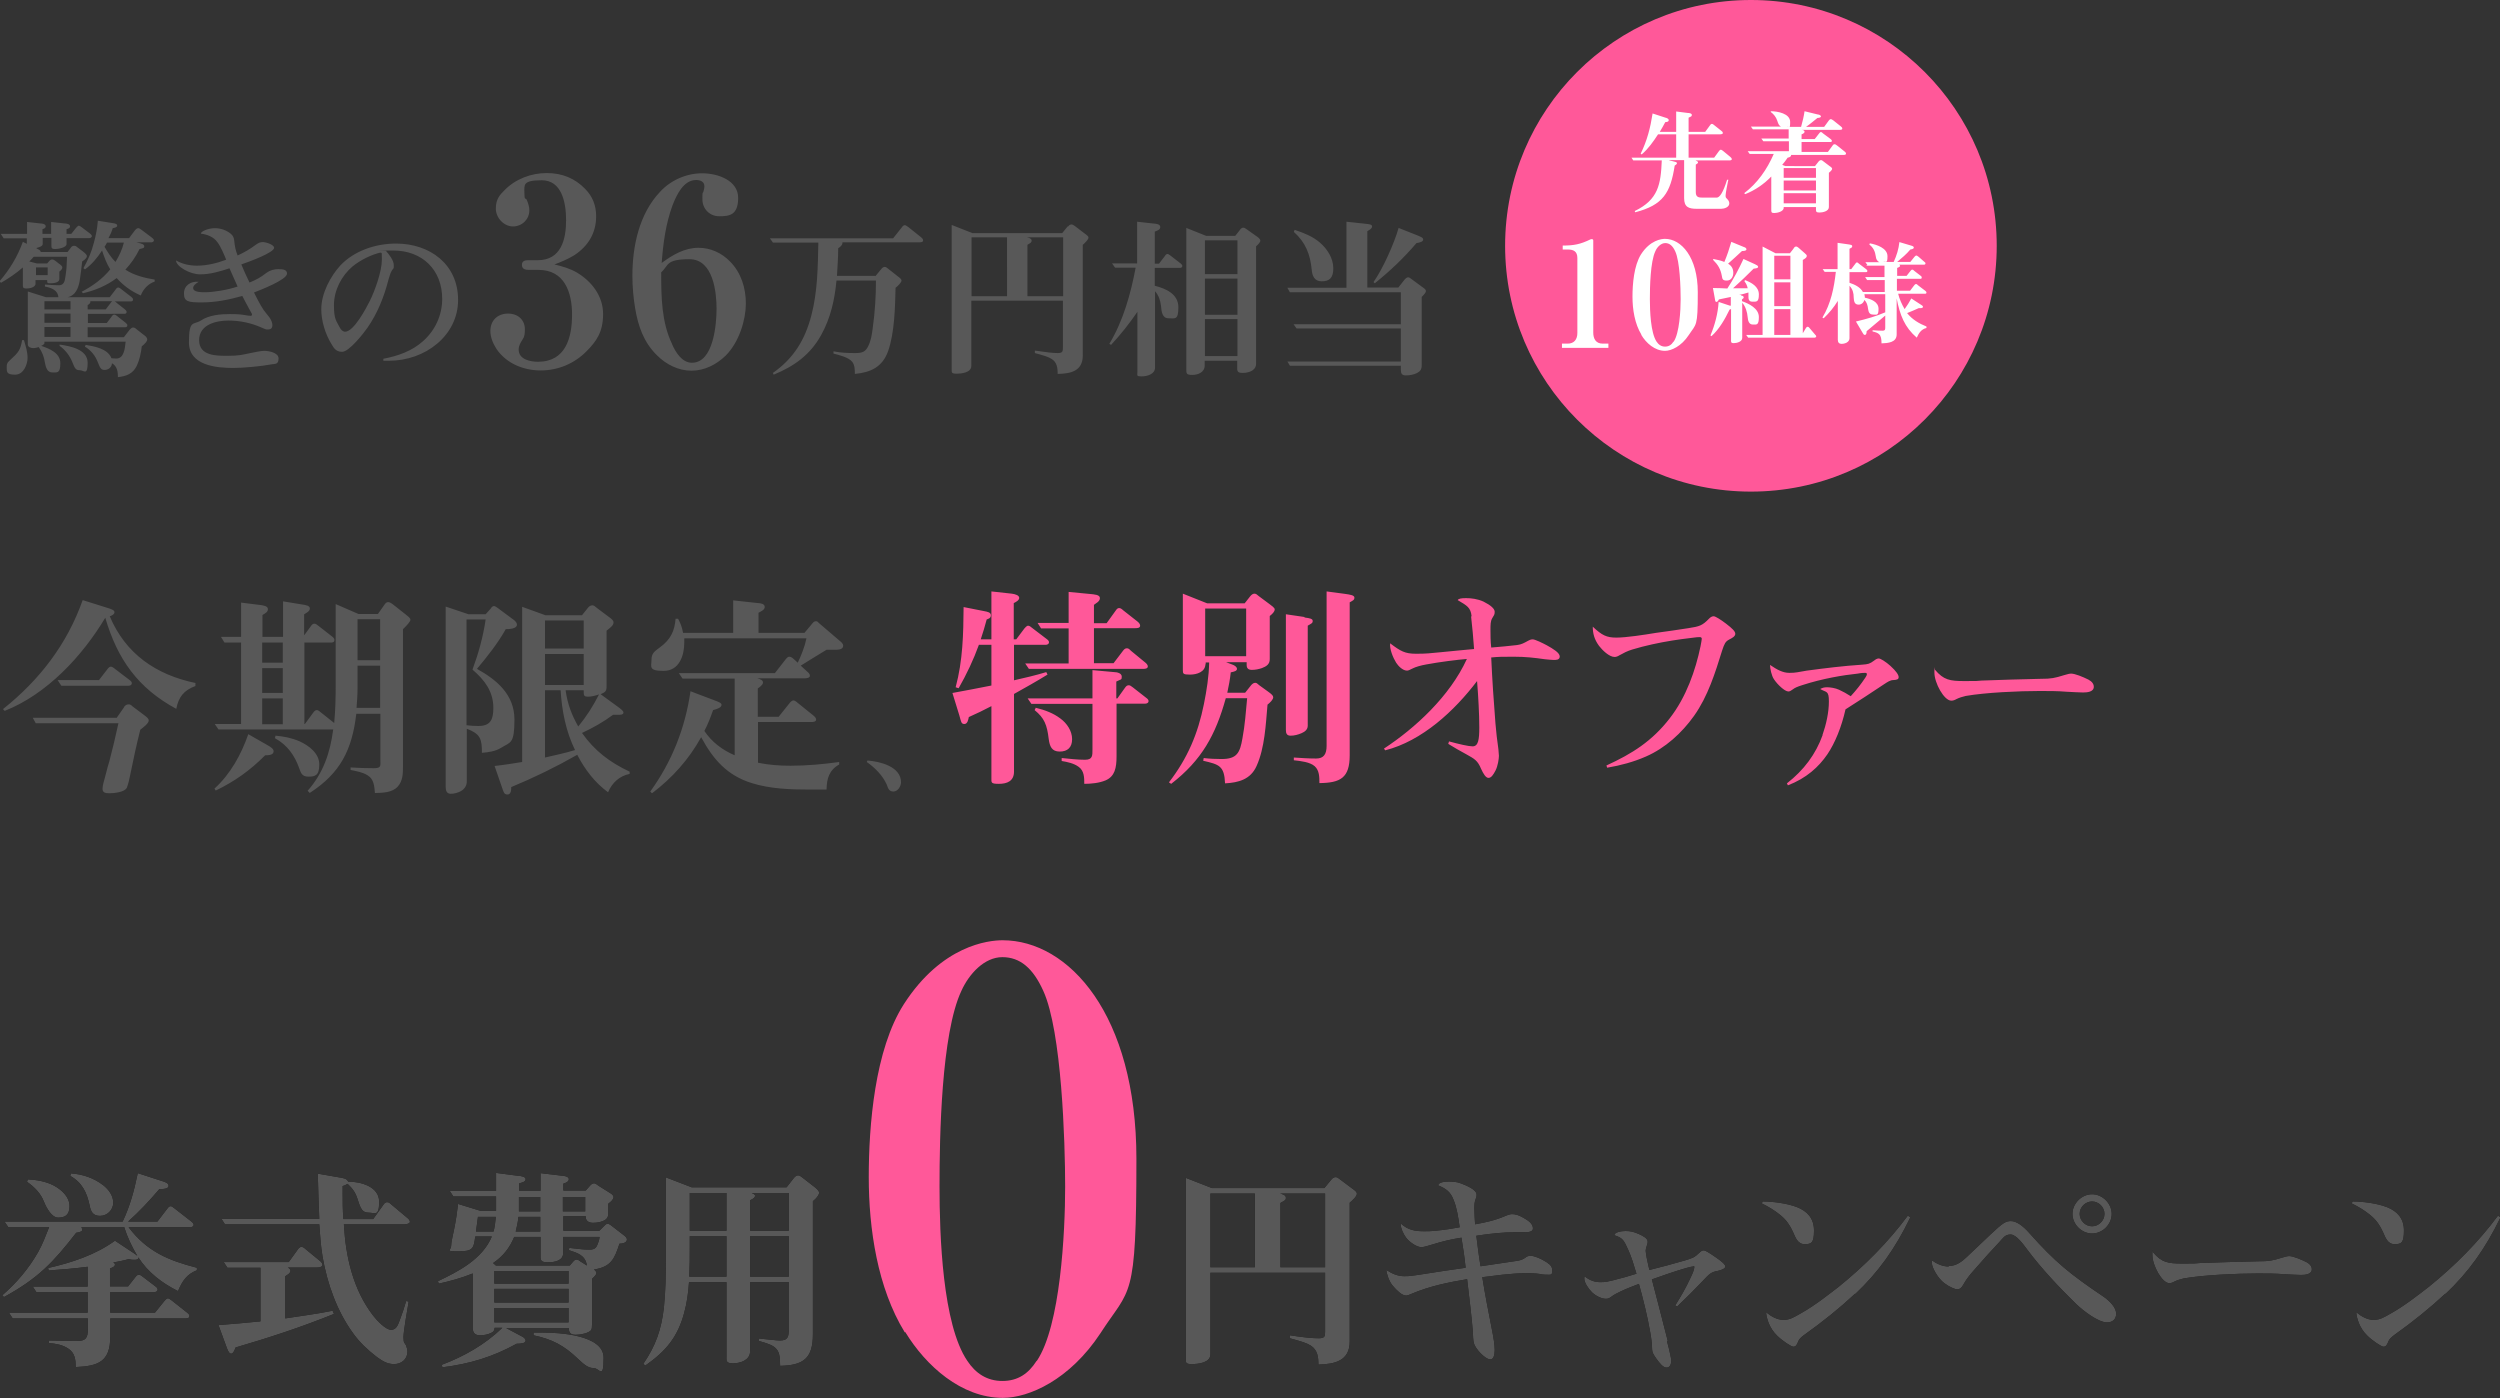 <svg xmlns="http://www.w3.org/2000/svg" width="1006.9" height="563.1"><rect width="100%" height="100%" fill="#333333" stroke="none"/><defs><style>.cls-1{fill:#ff5899}.cls-3{fill:#585858}</style></defs><g id="_レイヤー_1" data-name="レイヤー_1"><path d="M14.7 520.5l-1.5-2.3h22.1v-8c-5.2.7-10.4 1.1-15.7 1.5l-.2-1c9.3-2.1 19.1-5.3 26.9-11l7.1 4.7c.6.4 1.4.9 1.9 1.4-2.2-3.7-4-7.5-5.3-11.6H32.8c.2.4.3.9.3 1.3s-1.2.9-2.4 1c-9.3 12-15.4 18.4-29.1 25.9l-.7-.7c5.8-5 10.7-10.8 14.5-17.5 1.8-3.2 3-6.5 4.4-10H3.3L1.8 492h47.6c3.1-6.6 4.6-12.4 6.1-19.5l9.2 3c2 .6 3.2 1 3.2 2.1s-1.7 1.3-3 1.3h-.7c-3.9 4.6-8.1 9.1-12.6 13.1h11.8l3.9-5.1c.5-.7.9-1.1 1.4-1.1s.8.3 1.6.9l6.8 5.3c.3.3.9.7.9 1.3s-.7 1-1.4 1H51.8c7.4 9.7 15.8 13.3 27.5 16.3v1c-4.2 1.7-5.9 4.4-7.6 8.4-6.4-3.2-12.1-7.5-16-13.6.2.9-.8 1-1.5 1s-1.4 0-2.3-.3c-2.1.6-4.2 1-6.4 1.4.3 0 .8.3.8.8 0 .7-.5 1-2 1.6v7.2h7.3l2.9-3.7c.3-.4.8-1 1.4-1s1.2.5 1.7.9l5 3.8c.4.3.9.7.9 1.3s-.6 1-1.3 1H44.4v8.3h18l3.8-4.7c.3-.4 1-1.1 1.4-1.1s1.1.5 1.6.9l6.2 4.9c.8.6.9 1 .9 1.3 0 .8-.7 1-1.4 1H44.4v7.4c0 10.1-4.9 11.8-13.9 12.2 0-2.8-.3-5.6-2.8-7.3-2.4-1.7-5.2-2.1-8-2.4v-1c3.8 0 7.6.2 11.3.2s4.4-1.4 4.4-4.9V531H5.1l-1.5-2.3h31.7v-8.3H14.7zM11.1 475c3.7.2 7.3.8 10.6 2.5 3.1 1.7 6.3 4.5 6.3 8.3s-2.1 4.6-4.6 4.6-4.6-3.7-5.7-6.4c-1.3-3.4-3.8-5.9-6.8-8l.3-1zm17.4-2.4c4.7.3 9.2 1.8 13 4.7 2.2 1.7 4.1 4.2 4.1 7.1s-2.4 5.3-5.3 5.3-3.7-1.7-4.2-4.2c-1.1-5.2-3-9.2-7.8-11.9l.3-1zM134 528l.5 1.2c-12.8 5.2-26.2 9.6-39.6 13.5-.7 1.8-1.1 2.5-1.8 2.5s-1.1-.7-1.7-2.2l-3.4-9.3c5.7-.4 11.3-1 16.9-1.5v-21.6H91.6l-1.5-2.3h26.2l3.6-5c.4-.6.9-1.1 1.5-1.1s1 .3 1.8 1l5.6 4.6c.5.4 1.1 1 1.1 1.7s-1.3 1-2.1 1h-11.9c.5.3 1.1.6 1.1 1.3 0 1-1.3 1.7-2.1 2.2v17c6.4-1 12.8-1.8 19.1-3.1zm16.3-37l4-5.6c.3-.5.8-1.2 1.6-1.2s1 .3 1.8 1l6.2 5.2c.5.4 1.2 1 1.2 1.7s-1.4 1-2.1 1h-24.5c.7 13 3.7 26.3 11.8 36.8 1.4 1.8 5 5.7 7.2 5.7s2.8-2.1 3.4-3.6c1-2.6 1.9-5.3 2.7-8l1 .2c-.5 3.1-2.1 11.9-2.1 14.4s.5 2.2 1 3.2c.3.8.6 1.7.6 2.6 0 3-2.4 5-5.4 5s-5-1.5-7.1-3c-3.5-2.7-6.7-5.7-9.3-9.3-6.6-9-10.5-20.1-12.4-31.1-.7-4.3-1-8.6-1.3-12.9h-38l-1.4-2.2h39.4c-.3-6.1-.4-12.1-.6-18.2l9.2 1.6c1.5.3 2.6.5 3 1.6 4.9 0 12.5 1.9 12.5 8.1s-1.8 4.4-4.2 4.4-3.2-1.3-4.4-5.2c-.9-2.9-2-4.4-4.1-6.4-.6.4-1.3.7-2 .9v2.6c0 3.6 0 7.1.3 10.7h11.9zm88.1 42.9c0 .8 0 1.5-.5 2-1 1-3.8 1.7-6 1.7s-2.8-1-2.8-2.7h-25.2l6 3.2c.7.3 1.8 1 1.8 1.8 0 1.1-1.7 1.3-3.6 1.3-9.8 5.4-18.9 8.1-29.9 9.5l-.3-1c9-3.4 17.5-8.2 24.4-14.9h-3.1c0 .8-.4 1.6-1.1 1.9-1.5.8-3.1 1.1-4.8 1.1s-2.9-.7-2.9-3v-21.9c-4.4 1.8-9.1 3.1-13.7 4.1l-.3-1c8.4-4 17.9-8.9 21.7-18h-6.7c-.6 4.8-.9 6-6.7 6s-3-.4-3-2.1.8-4.6 1.2-6.8c.7-3.3 1.2-6.9 1.6-10.2l9.1 2.8h6.2v-5.8h-17.2l-1.5-2.3h18.7v-7.2l9.1 1.2c.7 0 2.8.3 2.8 1.3s-1 1.3-2.6 1.7v3h8.6v-7.1l8.4 1c.8 0 3 .3 3 1.4s-1.4 1.6-2.2 1.8v2.8h9l1.7-1.9c.3-.4 1-1 1.6-1s1 .3 1.9 1l4.3 2.7c1 .6 1.7 1.1 1.7 1.9s-.9 1.7-2.1 2.6v3.9c0 1.5-.6 2.4-2 3-1.3.6-2.8.8-4.2.8s-2.9-.6-2.9-2.4v-.3h-9v5.9h14.5l2.1-2.1c.7-.7 1-.7 1.3-.7s.7.2 1 .4l5.7 4.4c.4.3 1 .9 1 1.5 0 1.4-1.9 1.7-3 1.7-2 6.1-3.4 9.4-10.3 10.4.4.3 1 .8 1 1.4s-.5 1.2-1.7 2.3v18.6zM198.8 496c.5-1.9.7-3.9.9-5.9h-7.2c-.3 2-.5 3.9-.8 5.9h7.1zm28 2.2v6.6c0 3-3.6 3.6-5.9 3.6s-3.2-.3-3.2-2.1v-8.1h-10.6c-1.8 4.4-4.6 7.9-8.5 10.5l1.1 1h29.8l1.1-1.3c.6-.7 1-1.1 1.6-1.1s.9.3 1.8.9l2.4 1.5c-.7-4.2-3.7-5-7.3-6.2l.2-.9c2.7.3 5.5.7 8.1.7s2.9-1.1 3.6-3c.3-.7.4-1.4.5-2.1H227zM229 517v-5.1h-29.9v5.1H229zm0 7.6v-5.5h-29.9v5.5H229zm0 8v-5.8h-29.9v5.8H229zm-20.2-42.5c-.2 2-.6 4-1.1 5.9h9.9v-5.9h-8.8zm8.8-2.2v-5.8H209v5.8h8.7zm-2.7 48.8h3.6c6.5 0 24.6.9 24.6 10.1s-1.6 4.2-4 4.2-4-1.6-6.3-3.7c-5.6-5.4-10.4-7.9-17.9-9.5v-1zm20.8-48.8v-5.8h-9v5.8h9zm66.4 28.5v27.9c0 3.5-3.9 4.8-6.9 4.8s-2.6-1.2-2.6-3v-29.7h-15.1c-.3 4.2-.8 8.2-1.9 12.2-2.6 9.9-7.4 15.6-15.7 21.4l-.8-.7c5-7.3 7.3-13.9 8.3-22.7.7-6.8.8-13.6.8-20.4v-32l10.4 4h38.2l2.9-3.7c.4-.5 1-1.1 1.7-1.1s1 .3 1.8.9l4.5 3.5c1 .8 2.2 1.7 2.2 2.6s-1.1 2.3-2.5 3.4v53.6c0 9.8-3.9 12.5-13.2 12.7 0-3.7-.3-5.7-1.8-7.1-1.3-1.3-3.5-2-6.7-2.9v-1c3 .3 7.1.8 8.4.8 3.4 0 3.6-1.7 3.6-4.8v-18.7h-15.6zm-24.3-13.9c0 3.8 0 7.7-.2 11.7h15v-16.3h-14.8v4.6zm0-6.8h14.8v-15.2h-14.8v15.2zm39.9-15.2h-14.9c.4.2 1.3.5 1.3 1.1 0 .9-1.3 1.5-2 1.8v12.3h15.6v-15.2zm0 17.4h-15.6v16.3h15.6v-16.3zm218.5-22.8c.4-.5 1-1 1.7-1s1 .3 1.8.9l4.8 3.6c1.4 1 2 1.5 2 2.2 0 1-1.8 2.7-2.9 3.6v55.9c0 7.9-6.1 9.1-12.6 9.3 0-3-.3-5.8-3-7.6-1.7-1.1-3.8-1.7-8.5-3v-1.2c5.8.9 9.1 1.2 11.6 1.2s2.6-.8 2.6-2.7v-23.7h-46.2v32.9c0 3.4-5 3.9-7.5 3.9s-2.4-.6-2.4-2.1v-72.9l10.5 4.1h45.3l2.8-3.4zm-30.8 5.6h-17.9v29.7h17.9v-29.7zm10.1 0c.9.2 2.4.6 2.4 1.7s-.5 1.1-2.2 2.1v25.9h18v-29.7h-18.2zm73 17.8c-3.9.6-7.7 1.5-11.5 2.7-2.2.7-3.7 1.1-4.5 1.1-2.2 0-5.1-2.4-6.1-3.7-1-1.3-2.3-3.8-2.3-5.9 3 2.8 5.9 3.2 9.6 3.2s3.5-.2 5.4-.3c3.1-.3 6-.8 8.8-1.3-.5-3.7-1.1-7.7-2.4-10.9-1.3-3.5-3.2-4.7-6.3-6 .3-.9 1.4-1.5 4.4-1.5s3.9.3 6.7 1.5c3.2 1.4 4.4 2.7 4.4 3.7s-.2 1.2-.4 1.9c-.4 1.1-.5 1.9-.5 3.7s.2 5 .3 6.4c4.4-.8 8.2-1.6 12.5-3.5.8-.3 1.6-.6 2.4-.6 1.2 0 2.8.3 5.6 2.1 2 1.2 2.8 2.4 2.8 3.7s-1.7 1.5-3.4 1.5h-4.2c-3.5 0-8.8.4-15.2 1.4.5 4.1 1 8.2 1.7 12.3 5.4-.8 9.6-1.4 14.8-2.2 1.7-.3 2.4-.6 3.7-1.6.5-.3 1-.4 1.7-.4 1.4 0 4 1 6.3 2.5 2 1.3 2.4 2.1 2.4 3.7s-.9 1.4-1.7 1.4-2.2 0-3.3-.3c-1.9-.3-3.7-.3-6-.3-3.2 0-5.7.3-9.1.6-2.4.3-5.6.7-8.1 1 1.1 7 2.6 14.6 3.9 21.2.6 3 1.1 6 1.1 8.1s-.5 3.8-1.7 3.8c-2.3 0-6.3-4.6-6.7-6.6-.3-1.1-.3-2.9-.4-4.5-.2-3.5-1.7-16.5-2.3-21.2-7.7 1.3-15.1 2.8-22.4 5.9-.6.3-1.7.7-2.2.7-1.6 0-3.7-2-5.3-3.9-1.5-1.7-2.5-4.7-2.6-6.4 2.1 1.4 4.5 2.5 7.1 2.5s3.2-.2 5.5-.5c6.2-1 15.6-2.4 19.3-2.9-.4-4-1-8.1-1.7-12.2zm82.9 41.7c1 3.7 1.7 7 1.7 7.7 0 1.6-.5 2.9-1.9 2.9s-2.7-1.7-4.1-3.6c-1.2-1.7-1.7-2.6-1.7-3.8 0-1.9-.3-4.4-.8-7.1-1-5.8-2.8-13.1-4.5-19.2-1.8.7-4.8 1.8-7.3 3-1.5.7-2.8 1.4-3.6 2-.9.7-1.4 1-2.4 1-1.6 0-3.9-1-5.6-2.6-1.6-1.6-3.1-4-3.1-5.4s0-.5.2-1c2 1.6 3.9 2.3 6.3 2.3s3-.3 4.9-.7c3.3-.8 7.1-1.9 9.6-2.7-1-3.3-2-6.8-3.4-9.8-1.7-3.7-2.1-4.6-5.5-5.7 0-1.2 2.7-1.7 4.5-1.7s3.3.3 5.3 1.2c1.8.8 3.6 1.8 3.6 3s-.2 1-.3 1.6c-.3.8-.5 1.7-.5 2.1s.2 1.6.4 2.8c.3 1.7.8 3.6 1.1 5 4.8-1.2 9.7-2.5 14.5-3.9 2.9-.9 3.6-1.1 5.6-3 .6-.6 1.1-1 1.8-1s2.4 1.1 5 2.9c2.3 1.6 3.7 2.8 3.7 3.6s-1.6 1.5-3.2 1.8c-2.4.4-3.3 1.2-5.7 3.8-3.5 3.7-6.9 7.1-10.5 10.5l-.8-.4c2.2-3.5 4.3-7.1 6-10.8 1-2 1.7-3.8 1.7-4.6s-.3-.3-.6-.3c-.4 0-1.6.3-3 .7-4.2 1.2-11.3 3.7-13.5 4.5.9 3.3 4.2 16.2 6.4 24.8zm52.4-54c4 1.6 6.8 4.4 6.8 9.4s-1 5.5-3.8 5.5-3.7-2.8-4.6-4.8c-1.2-2.7-2.7-4.9-5-6.8s-4.9-3.5-7.6-4.8l.3-.8c3.9 0 9.8.7 13.9 2.3zm23.3 34.9c-6.1 5.7-12.8 11.1-20.5 16.6-1.2.9-2.1 1.7-2.4 2.7-.5 1.3-1 2-1.9 2s-4.6-2.5-6.6-4.5c-3.1-3-4.2-6.9-4.4-9.4 1.9 1.6 4.4 3.1 7 3.1s4.3-1.1 7.1-2.7c5.6-3.1 12.1-8.3 15.1-10.6 10.4-8.4 19.9-17.9 27.9-28.7l1 .7c-6.1 12.7-13 22.2-22.1 30.8zm37.8-11.2c3.1 0 5.5-2 7.2-3.6 2.2-2.1 7.1-6.7 9.8-9.3 4.7-4.4 5.9-5.2 8-5.2s4.7 1.7 7.5 4.9c10.4 11.7 16.4 16.5 29.9 25.6 2.4 1.7 5 4.3 5 6.8s-1.7 3.5-3.7 3.5c-3.5 0-9.6-4.7-12.4-7.4-6.5-6.3-14.2-14.5-19.7-21.9-1.5-2-4.4-6.1-6.7-6.1s-3 1.4-4.4 2.9c-3.3 3.5-6.3 6.8-10.2 11.3-1.7 1.9-3.2 3.7-4.7 6.4-.6 1-1.3 1.5-2.2 1.5s-3.4-1.1-5.2-2.5c-2.6-1.9-5-6.3-5-8s0-.7.3-1c2.2 1.6 4.5 2.3 6.4 2.3zm65.6-21c0 4.3-3.7 7.9-7.9 7.9s-7.9-3.7-7.9-7.9 3.7-7.9 7.9-7.9 7.9 3.7 7.9 7.9zm-12.9 0c0 2.7 2.3 5 5 5s5-2.3 5-5-2.3-5-5-5-5 2.3-5 5zm29.5 15.4c3.5 4.2 6.1 4.6 11.8 4.6s4.7 0 7.1-.2c7.4-.3 15.7-.5 23.6-.7 4.5 0 5.7-.3 9.6-1.5 1.4-.4 2.1-.6 2.8-.6 1.5 0 4.7 1.3 6.9 2.4 1.5.8 2.2 1.8 2.2 2.9 0 2.1-2.7 2.3-4.4 2.3s-4.1-.2-6.6-.3c-3.5-.3-7.3-.3-10.8-.3-8.3 0-21.8.6-29.8 2-1.3.3-2.6.7-3.8 1.3-.5.3-1.2.6-2 .6-2.9 0-6.8-7.1-6.8-11.3s0-.9.3-1.1zm94.3-18.1c4 1.6 6.8 4.4 6.8 9.4s-1 5.5-3.8 5.5-3.7-2.8-4.6-4.8c-1.2-2.7-2.7-4.9-5-6.8s-4.9-3.5-7.6-4.8l.3-.8c3.9 0 9.8.7 13.9 2.3zm23.4 34.9c-6.1 5.7-12.8 11.1-20.5 16.6-1.2.9-2.1 1.7-2.4 2.7-.5 1.3-1 2-1.9 2s-4.6-2.5-6.6-4.5c-3.1-3-4.2-6.9-4.4-9.4 1.9 1.6 4.4 3.1 7 3.1s4.3-1.1 7.1-2.7c5.6-3.1 12.1-8.3 15.1-10.6 10.4-8.4 19.9-17.9 27.9-28.7l1 .7c-6.1 12.7-13 22.2-22.1 30.8z"/><path class="cls-3" d="M14.7 520.5l-1.5-2.3h22.1v-8c-5.2.7-10.4 1.1-15.7 1.5l-.2-1c9.3-2.1 19.1-5.3 26.9-11l7.1 4.7c.6.4 1.4.9 1.9 1.4-2.2-3.7-4-7.5-5.3-11.6H32.8c.2.4.3.9.3 1.3s-1.2.9-2.4 1c-9.3 12-15.4 18.4-29.1 25.9l-.7-.7c5.8-5 10.7-10.8 14.5-17.5 1.8-3.2 3-6.5 4.4-10H3.3L1.8 492h47.6c3.1-6.6 4.6-12.4 6.1-19.5l9.2 3c2 .6 3.2 1 3.2 2.1s-1.7 1.3-3 1.3h-.7c-3.9 4.6-8.1 9.1-12.6 13.1h11.8l3.9-5.1c.5-.7.9-1.1 1.4-1.1s.8.3 1.6.9l6.8 5.3c.3.3.9.7.9 1.3s-.7 1-1.4 1H51.8c7.4 9.7 15.8 13.3 27.5 16.3v1c-4.2 1.7-5.9 4.4-7.6 8.4-6.4-3.2-12.1-7.5-16-13.6.2.9-.8 1-1.5 1s-1.4 0-2.3-.3c-2.1.6-4.2 1-6.4 1.4.3 0 .8.3.8.8 0 .7-.5 1-2 1.6v7.2h7.3l2.9-3.7c.3-.4.8-1 1.4-1s1.2.5 1.7.9l5 3.8c.4.3.9.7.9 1.3s-.6 1-1.3 1H44.4v8.3h18l3.8-4.7c.3-.4 1-1.1 1.4-1.1s1.1.5 1.6.9l6.2 4.9c.8.6.9 1 .9 1.3 0 .8-.7 1-1.4 1H44.4v7.4c0 10.1-4.9 11.8-13.9 12.2 0-2.8-.3-5.6-2.8-7.3-2.4-1.7-5.2-2.1-8-2.4v-1c3.8 0 7.6.2 11.3.2s4.4-1.4 4.4-4.9V531H5.1l-1.5-2.3h31.7v-8.3H14.7zM11.1 475c3.7.2 7.3.8 10.6 2.5 3.1 1.7 6.3 4.5 6.3 8.3s-2.1 4.6-4.6 4.6-4.6-3.7-5.7-6.4c-1.3-3.4-3.8-5.9-6.8-8l.3-1zm17.4-2.4c4.7.3 9.2 1.8 13 4.7 2.2 1.7 4.1 4.2 4.1 7.1s-2.4 5.3-5.3 5.3-3.7-1.7-4.2-4.2c-1.1-5.2-3-9.2-7.8-11.9l.3-1zM134 528l.5 1.2c-12.8 5.2-26.2 9.6-39.6 13.5-.7 1.8-1.1 2.5-1.8 2.5s-1.1-.7-1.7-2.2l-3.4-9.3c5.7-.4 11.3-1 16.9-1.5v-21.6H91.6l-1.5-2.3h26.2l3.6-5c.4-.6.9-1.1 1.5-1.1s1 .3 1.8 1l5.6 4.6c.5.4 1.1 1 1.1 1.7s-1.3 1-2.1 1h-11.9c.5.3 1.1.6 1.1 1.3 0 1-1.3 1.7-2.1 2.2v17c6.4-1 12.8-1.8 19.1-3.1zm16.3-37l4-5.6c.3-.5.8-1.2 1.6-1.2s1 .3 1.8 1l6.2 5.2c.5.4 1.2 1 1.2 1.7s-1.4 1-2.1 1h-24.5c.7 13 3.7 26.3 11.8 36.8 1.4 1.8 5 5.7 7.2 5.7s2.8-2.1 3.4-3.6c1-2.6 1.9-5.3 2.7-8l1 .2c-.5 3.1-2.1 11.9-2.1 14.4s.5 2.2 1 3.2c.3.8.6 1.7.6 2.6 0 3-2.4 5-5.4 5s-5-1.5-7.1-3c-3.5-2.7-6.7-5.7-9.3-9.3-6.6-9-10.5-20.1-12.4-31.1-.7-4.3-1-8.6-1.3-12.9h-38l-1.4-2.2h39.4c-.3-6.1-.4-12.1-.6-18.2l9.2 1.6c1.5.3 2.6.5 3 1.6 4.9 0 12.5 1.9 12.5 8.1s-1.8 4.4-4.2 4.4-3.2-1.3-4.4-5.2c-.9-2.9-2-4.4-4.1-6.4-.6.4-1.3.7-2 .9v2.6c0 3.6 0 7.1.3 10.7h11.9zm88.1 42.9c0 .8 0 1.5-.5 2-1 1-3.8 1.7-6 1.7s-2.8-1-2.8-2.7h-25.2l6 3.2c.7.3 1.8 1 1.8 1.8 0 1.1-1.7 1.3-3.6 1.3-9.8 5.4-18.9 8.1-29.9 9.5l-.3-1c9-3.4 17.5-8.2 24.4-14.9h-3.1c0 .8-.4 1.6-1.1 1.9-1.5.8-3.1 1.1-4.8 1.1s-2.9-.7-2.9-3v-21.9c-4.4 1.8-9.1 3.1-13.7 4.1l-.3-1c8.4-4 17.9-8.9 21.7-18h-6.7c-.6 4.8-.9 6-6.7 6s-3-.4-3-2.1.8-4.6 1.2-6.8c.7-3.3 1.2-6.9 1.6-10.2l9.1 2.8h6.2v-5.8h-17.2l-1.5-2.3h18.7v-7.2l9.1 1.2c.7 0 2.8.3 2.8 1.3s-1 1.3-2.6 1.7v3h8.6v-7.1l8.4 1c.8 0 3 .3 3 1.4s-1.4 1.6-2.2 1.8v2.8h9l1.7-1.9c.3-.4 1-1 1.6-1s1 .3 1.9 1l4.3 2.7c1 .6 1.7 1.1 1.7 1.9s-.9 1.7-2.1 2.6v3.9c0 1.5-.6 2.4-2 3-1.3.6-2.8.8-4.2.8s-2.9-.6-2.9-2.4v-.3h-9v5.9h14.5l2.1-2.1c.7-.7 1-.7 1.3-.7s.7.2 1 .4l5.7 4.4c.4.3 1 .9 1 1.5 0 1.4-1.9 1.7-3 1.7-2 6.1-3.4 9.4-10.3 10.4.4.3 1 .8 1 1.4s-.5 1.2-1.7 2.3v18.6zM198.8 496c.5-1.9.7-3.9.9-5.9h-7.2c-.3 2-.5 3.9-.8 5.9h7.1zm28 2.2v6.6c0 3-3.6 3.6-5.9 3.6s-3.2-.3-3.2-2.1v-8.1h-10.6c-1.8 4.4-4.6 7.9-8.5 10.5l1.1 1h29.8l1.1-1.3c.6-.7 1-1.1 1.6-1.1s.9.3 1.8.9l2.4 1.5c-.7-4.2-3.7-5-7.3-6.2l.2-.9c2.7.3 5.5.7 8.1.7s2.9-1.1 3.6-3c.3-.7.4-1.4.5-2.1H227zM229 517v-5.1h-29.9v5.1H229zm0 7.6v-5.5h-29.9v5.5H229zm0 8v-5.8h-29.9v5.8H229zm-20.2-42.5c-.2 2-.6 4-1.1 5.9h9.9v-5.9h-8.8zm8.8-2.2v-5.8H209v5.8h8.7zm-2.7 48.8h3.6c6.5 0 24.6.9 24.6 10.1s-1.6 4.2-4 4.2-4-1.6-6.3-3.7c-5.6-5.4-10.4-7.9-17.9-9.5v-1zm20.8-48.8v-5.8h-9v5.8h9zm66.4 28.5v27.9c0 3.5-3.9 4.8-6.9 4.8s-2.6-1.2-2.6-3v-29.7h-15.1c-.3 4.2-.8 8.2-1.9 12.2-2.6 9.9-7.4 15.6-15.7 21.4l-.8-.7c5-7.3 7.3-13.9 8.3-22.7.7-6.8.8-13.6.8-20.4v-32l10.4 4h38.2l2.9-3.7c.4-.5 1-1.1 1.7-1.1s1 .3 1.8.9l4.5 3.5c1 .8 2.2 1.7 2.2 2.6s-1.1 2.3-2.5 3.4v53.6c0 9.8-3.9 12.5-13.2 12.7 0-3.7-.3-5.7-1.8-7.1-1.3-1.3-3.5-2-6.7-2.9v-1c3 .3 7.1.8 8.4.8 3.4 0 3.6-1.7 3.6-4.8v-18.7h-15.6zm-24.3-13.9c0 3.8 0 7.7-.2 11.7h15v-16.3h-14.8v4.6zm0-6.8h14.8v-15.2h-14.8v15.2zm39.9-15.2h-14.9c.4.2 1.3.5 1.3 1.1 0 .9-1.3 1.5-2 1.8v12.3h15.6v-15.2zm0 17.4h-15.6v16.3h15.6v-16.3zm218.5-22.8c.4-.5 1-1 1.7-1s1 .3 1.8.9l4.8 3.6c1.4 1 2 1.5 2 2.2 0 1-1.8 2.7-2.9 3.6v55.9c0 7.9-6.1 9.1-12.6 9.3 0-3-.3-5.8-3-7.6-1.7-1.1-3.8-1.7-8.5-3v-1.2c5.8.9 9.1 1.2 11.6 1.2s2.6-.8 2.6-2.7v-23.7h-46.2v32.9c0 3.4-5 3.9-7.5 3.9s-2.4-.6-2.4-2.1v-72.9l10.5 4.1h45.3l2.8-3.4zm-30.8 5.6h-17.9v29.7h17.9v-29.7zm10.1 0c.9.2 2.4.6 2.4 1.7s-.5 1.1-2.2 2.1v25.9h18v-29.7h-18.2zm73 17.8c-3.9.6-7.7 1.5-11.5 2.7-2.2.7-3.7 1.1-4.5 1.1-2.2 0-5.1-2.4-6.1-3.7-1-1.3-2.3-3.8-2.3-5.9 3 2.8 5.9 3.2 9.6 3.2s3.5-.2 5.4-.3c3.1-.3 6-.8 8.8-1.3-.5-3.7-1.1-7.7-2.4-10.9-1.3-3.5-3.2-4.7-6.3-6 .3-.9 1.4-1.5 4.4-1.5s3.9.3 6.7 1.5c3.2 1.4 4.4 2.7 4.4 3.7s-.2 1.2-.4 1.9c-.4 1.1-.5 1.9-.5 3.7s.2 5 .3 6.4c4.4-.8 8.2-1.6 12.5-3.5.8-.3 1.6-.6 2.4-.6 1.2 0 2.8.3 5.6 2.1 2 1.2 2.8 2.4 2.8 3.7s-1.7 1.5-3.4 1.5h-4.2c-3.5 0-8.8.4-15.2 1.4.5 4.1 1 8.2 1.7 12.3 5.4-.8 9.6-1.4 14.8-2.2 1.7-.3 2.4-.6 3.7-1.6.5-.3 1-.4 1.7-.4 1.4 0 4 1 6.3 2.5 2 1.3 2.4 2.1 2.4 3.7s-.9 1.4-1.7 1.4-2.2 0-3.3-.3c-1.9-.3-3.7-.3-6-.3-3.2 0-5.7.3-9.1.6-2.4.3-5.6.7-8.1 1 1.1 7 2.6 14.6 3.9 21.2.6 3 1.1 6 1.1 8.1s-.5 3.8-1.7 3.8c-2.3 0-6.3-4.6-6.7-6.6-.3-1.1-.3-2.9-.4-4.5-.2-3.5-1.7-16.5-2.3-21.2-7.7 1.3-15.1 2.8-22.4 5.9-.6.3-1.7.7-2.2.7-1.6 0-3.7-2-5.3-3.9-1.5-1.7-2.5-4.7-2.6-6.4 2.1 1.4 4.5 2.5 7.1 2.5s3.2-.2 5.5-.5c6.2-1 15.6-2.4 19.3-2.9-.4-4-1-8.1-1.7-12.2zm82.9 41.7c1 3.7 1.7 7 1.7 7.7 0 1.6-.5 2.9-1.9 2.9s-2.7-1.7-4.1-3.6c-1.2-1.7-1.7-2.6-1.7-3.8 0-1.9-.3-4.4-.8-7.1-1-5.8-2.8-13.1-4.5-19.2-1.8.7-4.8 1.8-7.3 3-1.5.7-2.8 1.4-3.6 2-.9.7-1.4 1-2.4 1-1.6 0-3.9-1-5.6-2.6-1.6-1.6-3.1-4-3.1-5.4s0-.5.2-1c2 1.6 3.9 2.3 6.3 2.3s3-.3 4.9-.7c3.3-.8 7.1-1.9 9.6-2.7-1-3.3-2-6.8-3.4-9.8-1.7-3.7-2.1-4.6-5.5-5.7 0-1.2 2.7-1.7 4.5-1.7s3.3.3 5.3 1.2c1.8.8 3.6 1.8 3.6 3s-.2 1-.3 1.6c-.3.8-.5 1.7-.5 2.1s.2 1.6.4 2.8c.3 1.7.8 3.6 1.1 5 4.8-1.2 9.7-2.5 14.5-3.9 2.9-.9 3.6-1.1 5.6-3 .6-.6 1.1-1 1.8-1s2.4 1.1 5 2.9c2.3 1.6 3.7 2.8 3.7 3.6s-1.6 1.5-3.2 1.8c-2.4.4-3.3 1.2-5.7 3.8-3.5 3.7-6.9 7.1-10.5 10.5l-.8-.4c2.2-3.5 4.3-7.1 6-10.8 1-2 1.7-3.8 1.7-4.6s-.3-.3-.6-.3c-.4 0-1.6.3-3 .7-4.2 1.2-11.3 3.7-13.5 4.5.9 3.3 4.2 16.2 6.4 24.8zm52.4-54c4 1.6 6.8 4.4 6.8 9.4s-1 5.5-3.8 5.5-3.7-2.8-4.6-4.8c-1.2-2.7-2.7-4.9-5-6.8s-4.9-3.5-7.6-4.8l.3-.8c3.9 0 9.8.7 13.9 2.3zm23.3 34.9c-6.1 5.7-12.8 11.1-20.5 16.6-1.2.9-2.1 1.7-2.4 2.7-.5 1.3-1 2-1.9 2s-4.6-2.5-6.6-4.5c-3.1-3-4.2-6.9-4.4-9.4 1.9 1.6 4.4 3.1 7 3.1s4.3-1.1 7.1-2.7c5.6-3.1 12.1-8.3 15.1-10.6 10.4-8.4 19.9-17.9 27.9-28.7l1 .7c-6.1 12.7-13 22.2-22.1 30.8zm37.8-11.2c3.1 0 5.5-2 7.2-3.6 2.2-2.1 7.1-6.7 9.8-9.3 4.7-4.4 5.9-5.2 8-5.2s4.7 1.7 7.5 4.9c10.4 11.7 16.4 16.5 29.9 25.6 2.4 1.7 5 4.3 5 6.8s-1.7 3.5-3.7 3.5c-3.5 0-9.6-4.7-12.4-7.4-6.5-6.3-14.2-14.5-19.7-21.9-1.5-2-4.4-6.1-6.7-6.1s-3 1.4-4.4 2.9c-3.3 3.5-6.3 6.8-10.2 11.3-1.7 1.9-3.2 3.7-4.7 6.4-.6 1-1.3 1.5-2.2 1.5s-3.4-1.1-5.2-2.5c-2.6-1.9-5-6.3-5-8s0-.7.3-1c2.2 1.6 4.5 2.3 6.4 2.3zm65.6-21c0 4.3-3.7 7.9-7.9 7.9s-7.9-3.7-7.9-7.9 3.7-7.9 7.9-7.9 7.9 3.7 7.9 7.9zm-12.9 0c0 2.7 2.3 5 5 5s5-2.3 5-5-2.3-5-5-5-5 2.3-5 5zm29.5 15.4c3.5 4.2 6.1 4.6 11.8 4.6s4.7 0 7.1-.2c7.4-.3 15.7-.5 23.6-.7 4.5 0 5.7-.3 9.6-1.5 1.4-.4 2.1-.6 2.8-.6 1.5 0 4.7 1.3 6.9 2.4 1.5.8 2.2 1.8 2.2 2.9 0 2.1-2.7 2.3-4.4 2.3s-4.1-.2-6.6-.3c-3.5-.3-7.3-.3-10.8-.3-8.3 0-21.8.6-29.8 2-1.3.3-2.6.7-3.8 1.3-.5.3-1.2.6-2 .6-2.9 0-6.8-7.1-6.8-11.3s0-.9.3-1.1zm94.3-18.1c4 1.6 6.8 4.4 6.8 9.4s-1 5.5-3.8 5.5-3.7-2.8-4.6-4.8c-1.2-2.7-2.7-4.9-5-6.8s-4.9-3.5-7.6-4.8l.3-.8c3.9 0 9.8.7 13.9 2.3zm23.4 34.9c-6.1 5.7-12.8 11.1-20.5 16.6-1.2.9-2.1 1.7-2.4 2.7-.5 1.3-1 2-1.9 2s-4.6-2.5-6.6-4.5c-3.1-3-4.2-6.9-4.4-9.4 1.9 1.6 4.4 3.1 7 3.1s4.3-1.1 7.1-2.7c5.6-3.1 12.1-8.3 15.1-10.6 10.4-8.4 19.9-17.9 27.9-28.7l1 .7c-6.1 12.7-13 22.2-22.1 30.8z"/><path class="cls-1" d="M364.4 536.6c-11-17.9-14.5-41.7-14.5-62.5s2.4-51.3 14.1-69.6c15.3-23.8 34.1-25.8 39.8-25.8 26.7 0 53.9 30 53.9 88s-2.4 51.5-14.5 70.3c-12.4 18.8-28.8 26-39.3 26-16.7 0-31-12.9-39.3-26.5zm53.2 11.5C427.1 534 429 496.4 429 478s-1.4-62.7-8.8-78.9c-4.1-9.1-9.3-13.6-16.5-13.6s-13.4 6.7-16.5 13.6c-8.1 17.2-8.8 58.9-8.8 78.7s1.2 55.6 11.2 70.3c3.3 5 7.9 8.1 14.1 8.1s10.5-2.9 13.8-8.1z"/><path class="cls-3" d="M78.7 275.3v1c-4.6 1.7-6.8 4.4-7.7 9.2-15.5-8.4-23.7-20-28.6-36.7-9.2 15.4-23.5 30.8-40.5 37.5l-.7-.7c14.7-11.7 25.8-26.1 32.1-43.9l9.9 3.1c2 .6 2.9 1 2.9 1.8s-1.1 1.4-1.9 1.6c6.4 15.2 18.7 23.6 34.6 26.9zM50 284.7c.3-.5 1-1 1.7-1s.8 0 1.8.9l4.4 3.3c1.2.9 2 1.5 2 2.3 0 1.2-2.5 3-3.4 3.7-1.5 6-2.8 11.9-4 17.9-.3 1.7-.9 4.2-1.4 5.4-.8 1.9-5.3 2.3-7.1 2.3s-2.7-.4-2.7-1.8.5-2.8 1.1-5.1c.6-2.4 1.3-5 1.7-6.2 1.3-5 2.5-10 3.6-15.1H14.4l-1.2-2.2H47l3-4.3zM39.8 274l3.4-4.4c.5-.7 1-1.1 1.4-1.1s1 .3 1.7.9l5.9 4.5c.4.3.9.7.9 1.3s-.6 1-1.4 1h-27l-1.5-2.3h16.6zm84.9 45.3l-.8-.8c6.3-7.1 9.1-15.4 10.3-24.7H88l-1.5-2.2h10.6v-32.8h-6.7l-1.4-2.3h8.1v-13.8l7.2.9c1.8.2 3.6.5 3.6 1.7s-.9 1.6-2.2 2.4v8.8h8.3v-14.3l7.3 1.2c2.2.3 3.5.6 3.5 1.7s-1.5 1.8-2.3 2.3v8.5l2.7-3.7c.4-.6.8-1 1.4-1s.9.3 1.7.9l5.5 4.3c.4.3.9.8.9 1.3 0 .9-.6 1.1-1.4 1.1h-10.7v32.8h.2l3.3-4.5c.5-.7.9-1.1 1.5-1.1s1.1.5 1.6.9l5.4 4.3c.5-5.1.6-10.3.6-15.5v-32.4l9.2 4h7.8l2.4-3.4c.6-.9 1-1.4 1.7-1.4s1.4.5 2.3 1.2l4.7 3.7c1 .8 2 1.5 2 2.2s-1.3 2.2-3 3.8v55.3c0 2.6 0 5.8-2.1 8.1-2.3 2.5-6 2.5-9.2 2.6-.2-2.7-.4-5.6-2.9-7.1-2-1.3-4.6-1.7-6.9-2.2v-1c3.1.2 6.3.3 9.4.3s2.6-1 2.6-3.5v-18.4h-9.7c-1.7 14.5-6.4 23.9-18.8 31.9zm-38.3-1.7c6.4-5.8 10.8-13.8 13.6-21.9l7.7 4.4c1.4.8 2.5 1.5 2.5 2.5 0 1.6-2.3 1.6-3.4 1.6-6.1 6.1-12.1 10.4-19.9 14.2l-.6-.9zm27.5-58.8h-8.3v8.1h8.3v-8.1zm0 10.3h-8.3v10h8.3v-10zm0 12.2h-8.3v10.4h8.3v-10.4zm-2.9 15c3.3.3 6.5.9 9.7 2.3 3.7 1.7 7.9 4.8 7.9 9.3s-1.7 4.9-4.4 4.9-3-1.6-3.7-3.4c-1.8-5.1-4.8-9.4-9.8-12.1l.3-1zm42.1-11.1v-17.1H144v9.2c0 2.6-.2 5.2-.4 7.8h9.5zm0-19.3v-16.5H144v16.5h9.1zm44.7-21.1c.4-.5.9-.7 1.2-.7s1 .4 1.5.8l6.2 4.6c.7.5 1.5 1.2 1.5 2.1 0 1.7-3.3 1.8-4.5 1.8-3.2 5.7-7.4 11-11.6 16 8 4.4 15.1 10.4 15.1 20.4s-1.6 9-5.4 11.4c-2.3 1.4-5 1.8-7.7 2 0-5.6-.6-7.6-6.1-9.7v21.3c0 1.7-1 3.1-2.5 3.9-1.2.6-2.5 1-4 1s-2-1.2-2-2.7v-72.7l9.2 3.1h6.9l2.4-2.7zm-9.9 4.7v42.6c1.6.2 3.2.3 4.8.3 5 0 6-2.8 6-7.3 0-6.6-3.5-11.2-8.4-15.4 2.4-6.5 4.3-13.3 5.3-20.2h-7.7zm65.7 61.2v1c-4.1.8-7.1 3.6-8.7 7.4-5.3-3.9-9.3-9.1-12.4-15.1-8.6 4.9-17.4 9.2-26.6 13 0 1 0 3-1.5 3s-1.6-1.2-2.3-3.1l-2.9-8.4c3.7-.4 7.4-1 11.1-1.6v-62.5l9.4 3.4h14.7l2.4-3c.3-.4 1-1 1.7-1s1 .3 1.7.9l4.8 3.6c1.4 1 2.1 1.6 2.1 2.4 0 1.1-1 1.9-2.8 3.3v22.5c0 1.7-.4 2.3-2.4 3.1l7 5.1c.7.5 2.2 1.6 2.2 2.2 0 1-1.1 1-2.2 1h-2c-3.9 2.9-8 5.2-12.5 7.3 5 7.1 11.1 11.8 19.2 15.6zm-18.5-49.5v-11.3h-15.6v11.3h15.6zm0 14.7v-12.5h-15.6v12.5h15.6zm-15.6 2.1v27.1c4-.9 8.1-1.8 12.1-3-3.7-7.6-5.3-15.8-5.8-24.1h-6.3zm21.7 1.7c-1.4.5-3 .9-4.4.9s-1.7-.4-1.7-1.7v-.9h-7.3c.8 5.7 2.5 10 5.1 14.6 3.3-4 6.1-8.4 8.4-13zm54.7-6.4h-21l-1.5-2.2h38.7l3.9-5c.7-.9 1.2-1.6 1.9-1.6s1.1.3 2.3 1.4l1.1 1c1.5-3.1 2.8-6.4 3.5-9.8h-49.2v1.7c0 5.2-2 11.4-8.3 11.4s-4.9-1.7-4.9-4.5 1.5-3.5 3.3-4.9c4.4-3.2 6-6.6 6.4-11.6h1c1 1.8 1.7 3.7 2 5.7h20.2v-13.1l10 1.1c.9 0 2.7.3 2.7 1.5s-1.1 1.6-2.5 2.4v8.1H324l3.1-3.7c.3-.4.8-1 1.5-1s.7.3 1.3.8l8.3 7.1c.6.5 1.4 1.1 1.4 2 0 1.5-2 1.6-3 1.6h-3.7c-3.5 2.1-7 4.3-10.4 6.4l2.4 2.2c.7.6 1.3 1.1 1.3 1.9s-1.3 1-2 1H305c1.4.4 2.3.8 2.3 1.7s-1.3 1.8-2.1 2.4v11.4h8.4l4.4-5.5c.3-.4 1-1.1 1.5-1.1s1 .3 1.8 1l6.2 5c.5.4 1.2 1 1.2 1.7 0 1-1.4 1-2.1 1h-21.3v16.4c4.4.9 8.7 1.2 13.1 1.2 6.5 0 13.1-.6 19.6-1.5v1c-4.1 2.3-5 5.7-5.1 10.1h-6.8c-7.9 0-16-.3-23.3-2.6-10-3.1-15.6-9.6-20.4-18.5-4.9 8.9-11.7 16.5-19.8 22.6l-.7-.7c8.7-12 14.1-25.6 16.2-40.4l9.5 3.6c2.2.8 3 1.2 3 1.9 0 1-1.5 1.6-3.4 2.1-1 2.9-2.1 5.7-3.5 8.4 3 4.5 7.3 7.7 12.2 9.8v-30.9zm67 41.7c0 1.7-1.3 3.8-3.1 3.8s-2.2-1.5-2.6-2.7c-1.7-3.8-4.8-6.9-8.1-9.2l.3-.6c5 .4 13.5 2.4 13.5 8.8z"/><path class="cls-1" d="M394.3 259.6c-2.2 6.1-5 12-8.2 17.6l-1.2-.4c2.9-10.8 3.1-21.3 3.2-32.3l8.6 1.7c.9.2 2.4.4 2.4 1.6s-1 1.4-1.7 1.7c-.7 2.7-1.5 5.3-2.4 8h4.3v-19.3l8.2.9c1.5.2 3 .7 3 1.7s-1.4 1.7-2.2 2.1v14.6h1l3.3-4.4c.3-.3.9-1.1 1.5-1.1s1.2.6 1.6.9l5.9 4.5c.4.3.9.7.9 1.3s-.6 1-1.3 1h-12.8V274c4.4-1 8.7-2 13-3.3l.5 1c-4.4 2.7-9 5.3-13.5 7.8v31.3c0 3.8-2.8 4.9-6.1 4.9s-3-.5-3-2.4v-28.9c-3 1.6-6 3-9.1 4.4-.2 1-.5 2.8-1.8 2.8s-1.3-1-2-3.4l-2.8-9.1c5.2-1 10.4-1.9 15.7-3v-16.4h-5zm36.1-6.5h-11.1l-1.4-2.2h12.5v-12.5l8.3.8c2.1.2 4.3.3 4.3 1.7s-1.7 2.1-2.4 2.7v7.4h5.1l3.6-5c.4-.6.8-1.1 1.4-1.1s1 .3 1.8 1l5.6 4.4c.5.4 1.1 1 1.1 1.7 0 1-1.3 1-2 1h-16.6v14.1h7.9l3.8-5c.3-.4.8-1 1.5-1s1 .3 1.7 1l5.6 4.6c.5.4 1.2 1 1.2 1.7 0 1-1.4 1-2.1 1h-45.8l-1.5-2.2h17.5v-14.1zm19.7 28.1l3-4.2c.5-.7.9-1 1.5-1s.9.3 1.6.8l5.5 4.3c.4.3.9.7.9 1.3s-.6 1-1.3 1h-11.6v21.2c0 4.7-.7 8.1-4.4 9.7-2.6 1.1-5.9 1.4-8.6 1.4 0-2.4 0-5.2-2.2-6.8-2-1.5-4.6-2-6.9-2.4v-1.2c3 .3 6.3.7 9.4.7s3-1.7 3-4.2v-18.3h-24.6l-1.5-2.2H440v-11.4l8.8.8c1 0 3 .4 3 1.8s-.2 1-2.2 2v6.8h.5zm-32.8 3.9c3.6.9 6.9 2.1 9.8 4.3 2.6 1.9 4.7 5 4.7 8.3s-1.8 5-5 5-4-2.1-4.4-4.9c-.7-6-1.8-8.6-5.7-11.8l.5-1zm68.2-17.7c0 3.2-3.4 4.3-6.2 4.3s-2.9-.3-2.9-1.9v-30.7l9.8 3.9h15.1l2.2-2.8c.4-.5 1-1.1 1.7-1.1s1.1.4 1.8 1l4.3 3.2c.7.5 2.1 1.5 2.1 2.1 0 1-1 1.9-2 2.7v17.4c0 2.1-1.4 2.9-3.2 3.6-1.2.4-2.6.7-4 .7s-2.1-.6-2.1-2v-1.1h-8.3l2.9 1.1c.6.3 1.5.8 1.5 1.6s-1 1.1-2.5 1.4c-.3 2.8-.8 5.5-1.4 8.2h7.2l2.3-2.9c.3-.4 1-1.1 1.7-1.1s.8.3 1.7 1l3.6 2.6c1.4 1 2 1.6 2 2.2 0 1-1.3 2.2-2.3 3-.7 8-1.1 17.4-4.4 24.7-2.4 5.4-7.2 6.7-12.7 7-.3-7.1-2.4-7.6-8.8-9.1l.2-1.1c2.4.3 4.8.4 7.2.4 6.2 0 7.4-2.5 8.4-8.3 1-5.3 1.4-10.8 1.9-16.2h-8.6c-4.1 14.8-9.7 25-22 34.5l-.9-.6c7.5-9.7 11.7-19.6 14.1-31.6 1.1-5.5 2-11.1 2.1-16.7h-1.4v.9zm16.4-3.1v-19.2h-16.5v19.2h16.5zm23.5-15.6c2.2.3 3.3.5 3.3 1.4s-.5 1-2 1.9v40.3c0 1.5-1.1 2.4-2.5 3-1.4.6-2.9 1-4.4 1s-1.9-.9-1.9-2.3v-46.6l7.5 1.1zm-4.3 56.4c3 .2 6 .4 9 .4s4.2-1.7 4.2-5.1v-62.2l7.5 1c1.9.3 3.7.5 3.7 1.5s-.7 1.2-1.9 1.9v61.6c0 9.1-3.7 11.1-12.2 11.2 0-2.4 0-5.1-1.9-6.8-1.9-1.7-5.7-2.1-8.4-2.4V305zm71.6-56.9c-.4-3.5-1.7-4.2-5.6-6.5.3-.6 1.4-.8 3.4-.8s4.6.3 7 1.4c3 1.5 4.5 2.9 4.5 4.1s-.3 1.4-1 2.6c-.7 1.2-.7 2.7-.7 4.7s0 4.4.3 7.1c3.5-.3 7.2-.6 10.4-1 1.7-.2 3-.9 4.4-1.7.5-.3 1.2-.6 1.9-.6 1 0 4.2 1.6 5.7 2.4 2.5 1.4 5.2 3 5.2 4.5s-1.7 1.4-2.5 1.4-2.5-.2-3.6-.3c-4.2-.6-7.7-1-12.4-1s-6.1 0-9.1.3c.4 8.8 1 17.7 1.7 26.5.3 3.7.7 7 1.2 10.5 0 .8.2 1.8.2 2.6 0 1.1-.4 4.1-1.4 6-.9 1.7-1.7 2.9-2.8 2.9s-2.1-1.7-3-3.7c-1.4-3.3-2.5-3.9-6.1-5.9-2.4-1.3-4.7-2.6-7.1-4.1l.3-1c4 1.1 7.9 2 9.5 2 2.3 0 2.7-2.7 2.7-7.7s-.4-12.5-.9-18.6c-9.1 12-22.1 24.1-37 27.9l-.5-.7c12.5-8.2 26.5-21 33.4-36.1-3.7.3-11 1.2-16.3 2.2-2.3.4-4.3 1-5.5 1.6-1.2.6-1.8.9-2.3.9-1.7 0-3.5-1.8-4.4-3.2-1.3-2.1-2.7-5.6-2.4-7.8 4.2 3.2 6 4.2 10.4 4.2s5.5-.2 9.8-.6c4.4-.4 9.8-1 13.6-1.3-.3-4.5-.7-8.5-1.2-13.1zm79.8 41.1c6.7-8.6 10.4-19.4 12.4-29 .3-1.7.5-2.6.5-3s-.2-.7-.8-.7-1.2 0-4 .4c-4.3.5-9.7 1.3-15.1 2.5-2.7.6-5.5 1.3-8.1 2.1-2 .6-3.5 1.4-5.3 2.4-.4.3-1.2.6-1.8.6-2.2 0-5-2.8-6.3-4.5-1.9-2.6-2.5-5-2.5-7.7 3.7 3.5 5.6 4.4 9.5 4.4s11.1-1.1 15.9-1.9c4.5-.6 8.6-1.2 13.1-1.9s5.6-1 8.4-3.9c.5-.5 1.1-.9 1.8-.9s2.9 1.4 5 3c2.6 2 3.7 3.1 3.7 4.1s-1.3 1.7-2.5 2.3c-1.5.8-1.9 1.7-2.8 4.4-2.8 9-5.7 18.4-11.3 26.3-4.9 6.9-11.6 13-19.4 16.4-5 2.2-10.3 3.6-15.6 4.5l-.3-.9c10.3-4.7 18.4-9.8 25.5-19zm61.5 6.8c1.5-4.3 2.6-9.1 2.6-13.6s-1-3.5-3.5-5c.9-.5 1.6-.7 2.8-.7s3.3.3 4.8 1c1.7.8 3 1.5 4.7 2.6 2.2-2.4 4.1-4.8 5.9-7.5.4-.6.6-1 .6-1.4s-.3-.5-.7-.5-1.5 0-3 .3c-5.8.6-14.2 2-22.2 4.6-2.2.7-3.1 1.1-4 1.8-.6.4-1.1.8-1.7.8-1.5 0-4.5-2.9-5.8-4.9-1-1.4-1.6-4.4-1.6-5.8 2.8 1.9 5.1 3.2 7.8 3.2s3.3-.3 7-.9c7.5-1 14.7-1.9 22.3-2.4 2.5-.2 3-.3 4.9-1.7.5-.4 1.1-.8 1.8-.8s2.8 1.3 4.7 3c2.3 2.1 3.3 3.6 3.3 4.5s-.6 1.1-2.1 1.2c-1.3 0-2.4.8-3.5 1.5-4.9 3.3-11.1 7.3-15.8 10.3-1.6 7.1-4.2 13.5-7.3 18.1-3.5 5.1-8.4 9.6-15.9 12.5l-.4-.8c6.8-5.3 11.6-11.7 14.4-19.5zm45.3-26.4c3.5 4.2 6.1 4.6 11.8 4.6s4.7 0 7.1-.2c7.4-.3 15.7-.5 23.6-.7 4.5 0 5.7-.3 9.6-1.5 1.4-.4 2.1-.6 2.8-.6 1.5 0 4.7 1.3 6.9 2.4 1.5.8 2.2 1.8 2.2 2.9 0 2.1-2.7 2.3-4.4 2.3s-4.1-.2-6.6-.3c-3.5-.3-7.3-.3-10.8-.3-8.3 0-21.8.6-29.8 2-1.3.3-2.6.7-3.8 1.3-.5.3-1.2.6-2 .6-2.9 0-6.8-7.1-6.8-11.3s0-.9.3-1.1z"/><path class="cls-3" d="M15.6 100.5c.4.2.8.6.8 1h10.8l1.3-1.7c.4-.6.8-.8 1.4-.8s.8.2 1.4.7l2 1.5c1.2.9 1.7 1.5 1.7 2s-.6 1.3-1.9 2.1c-.3 2.6-.6 5.2-1 7.8-.5 2.9-1.7 6-4.9 6.6h17l2.3-3c.4-.6.7-.9 1.1-.9s1 .4 1.3.7l4 3.1c.3.3.7.6.7 1 0 .7-.5.8-1 .8h-6.4c.3.2.6.3.8.6l3.3 2.6c.3.3.7.6.7 1 0 .7-.5.8-1 .8H35.4v3.7H43l1.9-2.5c.4-.6.7-.9 1.1-.9s1 .4 1.3.7l3.3 2.6c.3.3.7.6.7 1 0 .7-.5.8-1.1.8H35.3v4h14.6l2.4-3.1c.3-.3.8-.8 1.3-.8s1 .3 1.4.7l2.8 2.2c.6.4 1.5 1.1 1.5 1.9s-1 1.8-2.2 2.8c-.3 2.6-.9 5.5-2 7.8-1.6 3.3-4.2 4.2-7.6 4.6 0-2.2-.3-4.4-2.4-5.6-.1 1.6-1.4 2.7-3 2.7s-1.9-1.2-2.7-3.1c-1-2.6-2.7-4.8-5.2-6.3l.3-.7c3.5.6 8.9 1.5 10.4 5.4.6 0 1.3.1 1.9.1 3.1 0 3.5-3.8 3.8-6.8H17.9v.6c0 .3-.4.7-1.3 1.1 3.2 1.1 7.7 2.8 7.7 7S23 150 21 150s-2.6-2.2-2.9-3.9c-.3-2.2-1.1-4.4-2.5-6.3-.7.2-1.4.4-2.2.4s-2.2-.3-2.2-1.5v-21.3l7.3 2.3h5c-.2-2.9-2.9-3.8-5.4-4.3v-.8c1.8.1 3.7.3 5.6.3s2.4-1.5 2.6-3.2c.5-2.7.6-5.5.7-8.3H13.6c-.6.7-1.2 1.3-1.8 1.9l3 .8H19l.7-.8c.3-.4.8-.8 1.3-.8s1 .3 1.5.7l1 .8c1.1.8 1.6 1.2 1.6 1.7s-.3 1-1.2 1.7v3c0 1.5-2.5 1.7-3.6 1.7s-1.3-.1-1.3-.9v-.4h-4.7v1.5c0 1.5-2.6 1.9-3.6 1.9s-1.5-.2-1.5-1.1v-7.4c-2.7 2.4-5.7 4.4-8.8 6.2l-.6-.6c4.2-4.9 7.2-9.9 9.4-15.9l1.6.8V96H1.5L.3 94.2h10.6v-4.8l5.4.6c.6 0 2.1.2 2.1 1.1s-.8 1-1.3 1.2v1.9h3.5v-4.8l5.4.6c.7 0 2.2.2 2.2 1.1s-.8 1-1.4 1.2v1.9h1.9l1.9-2.4c.3-.3.8-.9 1.1-.9s.7.2 1.3.7l3.3 2.5c.3.3.7.6.7 1s-.5.8-1 .8h-9.2v2.4c0 1.4-3.3 2-4.5 2s-1.6-.2-1.6-1.2v-3.3h-3.5v2.4c0 .9-1 1.3-2.6 1.7.3.3.8.5 1 .6zm-5.9 36.7c.7 2.3 1.4 4.6 1.4 7s-1.5 6.7-5 6.7-3.4-1.1-3.4-3.1.9-2.2 1.7-3.1c2.9-2.6 3.9-3.8 4.5-7.7h.8zm4.8-26.4h4.7v-3.1h-4.7v3.1zm13.9 10.5H17.9v3.3h10.5v-3.3zm-10.5 5v3.7h10.5v-3.7H17.9zm0 9.4h10.5v-4H17.9v4zm6.2 3.1c4.2.6 11.2 1.9 11.2 7.3s-1.5 3-3.2 3-2-.9-2.9-3.1c-1-2.6-2.9-5.1-5.2-6.7v-.5zm38.2-26.2v.8c-2.6.9-4.6 3-5.6 5.6-3.9-1.7-6.9-3.9-9.7-7-4 3-8.7 5-13.6 6.1l-.5-.6c4.4-2.3 8.3-5.1 11.5-9-1.5-2.4-2.4-4.9-3.3-7.6-1.9 2.9-4.1 5.6-6.9 7.6l-.6-.5c1.8-3.2 3.3-6.6 4.2-10.2.8-2.9 1.4-5.9 1.6-8.9l5.6.9c1.5.2 2.2.4 2.2 1.1s-1.3.9-1.8 1c-.4 1.4-1 2.7-1.7 4H52l2.4-3.2c.3-.3.7-.8 1.2-.8s.7.2 1.3.6l4.4 3.3c.3.3.7.6.7 1s-.5.8-1 .8h-6.1l.8.2c1.3.3 2.4.6 2.4 1.4s-.7.8-1.9 1.1c-1.5 3.1-3.4 5.8-5.7 8.3 3.5 2.3 7.6 3.3 11.7 4zm-19.7 12l1.9-2.5c.2-.3.4-.6.7-.8h-8.8v.3c0 .4-.3.8-1.1 1.3v1.7h7.3zM50 97.7h-6.9c-.3.6-.6 1.1-1 1.7 1.3 2.2 2.6 4.3 4.4 6.1 1.5-2.4 2.7-5 3.4-7.8zM92.6 108c-3.9 1.3-7.9 2.5-12 2.5s-9.7-3.2-9.7-5.6c2.6 1.5 5.6 2.1 8.4 2.1 4 0 8.1-1 11.8-2.4-.9-2.2-2.2-5.3-3.5-7-1.5-2.2-4.2-3.2-6.7-3.5 0-1 3.2-2.2 5.6-2.2s4.7.8 6.5 2.3c.8.6 1.2 1.6 1.3 2.4.3 3 .6 4.2 1.4 6.3 2.6-1.2 4.9-2.5 7.3-4.3 1.1-.8 1.8-1.1 2.9-1.1s4.5 1 4.5 2.3c0 1.9-9.7 5.5-13.2 6.7 1 2.4 2.1 4.9 3.3 7.3 2.8-1.2 4.4-2 6.8-3.9 1.5-1.1 3.1-1.5 4.9-1.5s3.4.2 3.4 1.8c0 2.5-11 6.7-13.3 7.6 2.1 4.2 3.5 6.8 5 8.5 1.8 2 2.4 3.5 2.4 4.7s-.7 1.7-1.7 1.7-.9 0-2.5-.7c-4.2-1.9-8.8-2.9-13.5-2.9s-11.8 1.5-11.8 7.9 7 6.3 11.5 6.3 5.8-.4 8.7-1c1.9-.4 4.7-1 6.1-1s5.7.6 5.7 3.1-1.6 2.1-2.6 2.3c-4.1.8-11.5 1.5-15.6 1.5-6.9 0-17.9-1-17.9-10.3s1.8-6.9 4.8-8.8c3.3-2.2 7.8-2.6 11.7-2.6s4.8.2 7.2.6c.4 0 .9.1 1.2.1s.5-.2.5-.5-.2-.6-.6-1.3c-1-1.9-2.6-4.7-3.3-6.2-5.3 1.5-10.8 2.6-16.3 2.6s-7.2-.3-7.2-3.6 2.8-5 5.9-4.7c-1.1.7-2.2 1.5-2.2 2.5 0 1.7 3.2 1.7 4.8 1.7 3.3 0 9-.9 13.1-2.3-1.1-2.4-2.2-4.9-3.3-7.4zm77.9 29.3c4.8-4.3 7.6-10.4 7.6-16.9 0-11.7-8-19.5-19.7-19.5s-1.9 0-2.9.2c1.3 1.5 3.1 3.8 3.1 5.7s0 .8-.8 2.2c-.6 1-.9 2.2-1.3 3.5-1.8 7-4.4 13.6-8.5 19.5-1.6 2.3-7.4 9.7-10.2 9.7s-3.5-1.9-4.4-3.3c-2.4-3.9-4-9.2-4-13.8 0-6.6 3.8-13.4 7.6-17.6 5.6-6 14.3-8.9 22.5-8.9 13.6 0 25 8.3 25 22.7s-13.3 24.5-27.8 24.5h-2.3v-.8c5.8-1.1 11.6-3.1 16.1-7.2zm-28.5-30c-4.5 3.8-7.5 9.7-7.5 15.6s1 6.3 2.4 9.1c.4.8 1.2 1.6 2.1 1.6 3.5 0 8.5-9.5 9.9-12.3 2.1-4.2 4.9-12 4.9-16.7s-.2-1.9-.5-2.9c-3.5.8-8 2.9-11.3 5.6zm90.4 2.5c6 3.6 10.5 9.5 10.5 16.7s-2.7 11-6.7 15c-4.8 4.9-11.4 7.7-18.4 7.7s-13.8-2.8-17.8-8.6c-1.4-2.2-2.5-4.7-2.5-7.3 0-4.2 2.9-7 7.1-7s6.8 2.7 6.8 6.3-.8 3.7-1.6 5.2-.9 2.3-.9 3c0 4 4.7 4.9 7.8 4.9 11.2 0 13.7-9.8 13.7-19s-3.2-18-13.5-18h-4c-1.2 0-2.7-.3-2.7-2s1.4-1.9 2.7-1.9h3.7c9.4 0 11.4-8.4 11.4-16.1s-2-16.1-9.8-16.1-7 1.9-7 5.1.5 1.9.9 2.7c.6 1.3 1.1 2.9 1.1 4.3 0 3.7-3 6.5-6.6 6.5s-6.9-3.4-6.9-7.2 1.6-5.5 3.5-7.4c4.4-4.5 10.7-6.9 17-6.9s11.4 2.2 15.4 6.3c3.1 3.1 4.5 6.8 4.5 11.1 0 6.8-3.2 12-8.8 15.7-2.5 1.5-5.2 2.7-8 3.7 3.2.8 6.2 1.6 9.1 3.3zm48.9-10c4.8 0 9.3 2 12.7 5.5 4.5 4.5 6.4 10.7 6.4 17s-2.6 15.4-8.1 20.9c-3.7 3.6-8.5 6.1-13.8 6.1s-10.2-2.5-13.9-6.2c-5.3-5.2-7.6-11.7-8.8-19-.7-4.2-1.1-8.6-1.1-13 0-11.9 2.7-24.9 11.1-33.8 4.3-4.7 10.6-7.5 17-7.5s14.5 2.9 14.5 9.9-3.6 7.4-7.6 7.4-6.8-3.1-6.8-6.8.1-2.1.4-3.1c.2-.7.4-1.4.4-2.2 0-1.9-1.7-2.5-3.3-2.5-5.2 0-7.9 6.1-9.5 10.1-2.8 7.6-3.8 15.4-4.4 23.3 4.5-3.3 9.2-6.1 14.9-6.1zm-10.6 38.9c1.5 3.3 4 7.4 8 7.4 8.7 0 9.9-15.6 9.9-21.8s-1.2-19.9-10.9-19.9-8.3 2.5-11.4 5.3c0 9.8.1 20 4.4 28.9zm81.9-27.5l2.4-2.9c.3-.4.8-.8 1.3-.8s.8.2 1.5.8l3.8 3c1.1.8 1.5 1.3 1.5 1.7 0 .8-1.7 2.4-2.4 2.9-.2 7.9-.4 18.1-3 25.5-2.3 6.5-7.1 8.6-13.4 9.2 0-1.7 0-3.4-1-4.8-1.4-1.9-5.4-2.8-7.6-3.4v-.9c2.9.6 5.8.7 8.7.7s4.1-.5 5.2-2.6c1.2-2.3 1.6-5 1.9-7.5.9-6.3 1.3-12.8 1.3-19.1h-15.9c-.7 7.7-2.4 15.2-6.2 22-4.4 7.9-10.8 12.5-19.1 15.9l-.3-.7c8.4-5.9 12.9-13.3 15.5-23.2 2.5-9.6 2.6-19.5 2.8-29.3h-18.3l-1.2-1.7h49.6l3.5-4.4c.4-.6.8-.9 1.2-.9s.8.3 1.5.8l5 4c.4.3.9.8.9 1.3 0 .8-1 .8-1.7.8h-30.8v.3c0 .9-1 1.6-1.7 2.1 0 3.8-.3 7.4-.5 11.1h15.4zm77.6-20c.3-.4.8-.8 1.3-.8s.8.2 1.5.7l3.8 2.9c1.1.8 1.6 1.2 1.6 1.7 0 .8-1.5 2.2-2.3 2.9v44.6c0 6.3-4.9 7.3-10.1 7.4 0-2.4-.3-4.7-2.4-6-1.4-.9-3.1-1.4-6.8-2.4v-1c4.7.7 7.3 1 9.2 1s2.1-.6 2.1-2.2v-18.9h-36.9v26.3c0 2.7-4 3.1-6 3.1s-1.9-.5-1.9-1.7V90.6l8.4 3.3h36.1l2.2-2.7zm-24.6 4.4h-14.3v23.7h14.3V95.6zm8 0c.7.1 1.9.5 1.9 1.3s-.4.9-1.7 1.7v20.7h14.4V95.6h-14.5zm35.5 12.2l-1.2-1.7H458V89.3l6.3.7c1.5.1 3 .3 3 1.4s-.8 1.3-2.2 1.9v12.9h1.7l2.3-3c.4-.6.7-.9 1.1-.9s.7.3 1.3.7l4 3.1c.3.3.7.6.7 1 0 .6-.5.8-1 .8h-10.1v7.2c4.4 1.1 9.5 3.3 9.5 8.6s-1.3 4.5-3.9 4.5-2.9-2.6-3.1-5.1c-.3-2.2-.9-4.1-2.4-5.8v30.8c0 2.6-3.2 3.5-5.4 3.5s-1.7-.4-1.7-1.7v-24.3c-3.2 4.7-6.8 9.2-10.6 13.3l-.7-.4c5.6-9.3 8.6-20.1 10.6-30.7h-8.2zm50.3-15.2c.3-.5.8-.9 1.3-.9s.8.2 1.5.7l3.8 2.7c.5.3 1.6 1.1 1.6 1.8s-.7 1.4-1.7 2.3V146c0 .9 0 1.8-.8 2.6-1.1 1.2-3 1.6-4.6 1.6s-2.2-.4-2.2-1.7v-3.2h-13.1v1.9c0 2.7-2.6 3.8-5 3.8s-2.4-.6-2.4-2.2v-57l8 3.2h11.7l1.9-2.4zm-14.1 4.2v13.6h13.1V96.8h-13.1zm0 15.4v14.6h13.1v-14.6h-13.1zm0 16.3v14.9h13.1v-14.9h-13.1zm34.3 18.9l-1.1-1.8h45.7v-13.3h-42l-1.2-1.7h43.2v-12.9h-44.7l-1-1.8h23.8V89.3l7.4.8c1.9.2 2.9.3 2.9 1.1s-.8 1.3-1.9 1.9v22.7h12.5l2.6-3.3c.3-.3.8-.8 1.3-.8s.7.2 1.4.7l4.2 3.1c1 .7 1.6 1.1 1.6 1.7s-.6 1.3-1.7 2.4v27.6c0 1.6-.6 2.4-2 3.1-1.3.6-2.8.9-4.4.9s-2-.8-2-2.3v-1.6h-44.6zm1.9-54.8c3.6 1.2 7.2 2.6 10.1 5.1 3 2.6 5.4 6.3 5.4 10.4s-1.8 5.2-4.7 5.2-3.8-2.2-4-4.7c-.6-6.2-2.5-11-7.2-15.2l.3-.8zm31.7 21c3.8-5.4 8.3-15.5 10.1-21.8l7.3 2.9c1.7.7 2.6 1 2.6 1.8s-1.3 1.2-2.7 1.4c-5.1 6-10.7 11.3-16.8 16.2l-.6-.6z"/><circle class="cls-1" cx="705.2" cy="99" r="99"/><path d="M672.3 64.6l1.3.3c1.3.3 1.8.4 1.8.8s-.3.6-.9 1c-1.7 11-4.7 15.9-15.9 18.8l-.2-.5c9.5-4.6 10.5-10.7 10.9-20.4h-11.5l-.7-1.1h18v-9.4h-7.3c-1.9 2.9-3.9 5.8-6.6 8.1l-.4-.3c2.6-5.3 3.9-10.4 4.8-16.2l5.2 1.7c.5.1 1.3.4 1.3 1s-.5.7-1.4.8c-.7 1.3-1.4 2.6-2.2 3.9h6.6v-8.2l4.7.6c.5 0 1.6.1 1.6.8s-.4.6-1.3 1.1v5.7h6.7l1.9-2.6c.2-.3.4-.6.8-.6s.7.4.9.5l2.9 2.3c.3.2.6.5.6.9s-.7.5-1.1.5h-12.7v9.4h10.3l1.9-2.6c.3-.4.5-.6.8-.6s.7.4.9.5l2.9 2.4c.2.2.6.5.6.9 0 .5-.7.5-1 .5h-13.6c.7.3 1 .5 1 .8s-.2.5-.9.9v11.1c0 2 1.1 2.2 2.8 2.2h5.6c1.2 0 2.6-2 4.2-7.2h.5c-.3 1.3-1.1 5.5-1.1 6.3s.1.9.5 1.3c.5.5 1 1.1 1 1.9 0 1.6-2.1 2.2-3.3 2.2h-9.8c-3.3 0-5.1-.7-5.1-4.3V64.5h-6zm46.1 19.1c0 1.5-2.6 2.1-3.8 2.1s-1.2-.4-1.2-1.3V71.1c-3 3.1-6.5 5.5-10.5 7.1l-.4-.4c5.4-4.1 9.2-9.6 11.9-15.8h-9.7l-.8-1.1h16.6v-4h-10.3l-.8-1.1h11v-3.7H706l-.8-1.1h12.1c-.9-.5-1.1-1.2-1.5-2.4-.5-1.5-1.4-2.6-2.6-3.5v-.3c2.7 0 7.8.9 7.8 4.3s-.5 1.6-1.2 2h5.6c.6-2.1 1.1-4.2 1.4-6.3l5.3 1.3c.4 0 1.3.3 1.3.8s-1 .6-1.4.6c-1.5 1.2-3 2.5-4.6 3.6h7.3l1.9-2.6c.3-.4.5-.5.8-.5s.5.2 1 .5l3 2.4c.3.2.6.5.6.9 0 .5-.7.5-1.1.5h-15.2c.7.1 1.1.3 1.1.8s-.8.9-1.2 1V56h5.3l1.8-2.3c.3-.4.4-.5.7-.5s.5.2.8.5l3.1 2.3c.2.2.5.4.5.7 0 .5-.3.5-.7.5h-11.5v4h10.6l1.9-2.6c.2-.3.4-.5.8-.5s.5.2 1 .5l3 2.4c.3.2.6.5.6.9 0 .5-.7.5-1.1.5h-21c0 .8-.8 1-1.4 1.1-.7 1-1.4 2-2.2 2.9l1.3.5H731l1.5-1.9c.2-.2.5-.5.9-.5s.5.1 1 .5l2.5 1.9c.8.5 1 .8 1 1.1 0 .5-.9 1.3-1.3 1.6v13.8c0 1.7-2.5 2.2-3.8 2.2s-1.4-.4-1.4-1.2v-1h-13v.6zm13-12.1v-3.9h-13v3.9h13zm0 5.1v-4h-13v4h13zm0 5.2v-4.1h-13v4.1h13zm-102 17c4.5 0 7.1-.5 11.2-2.5.1 0 .3-.1.5-.1.3 0 .6.2.6.5v37.1c0 2.5 1 4.5 3.8 4.5h2.3v1.7h-18.7v-1.7h2.3c2.6 0 3.9-1.7 3.9-4.3v-30.2c0-2.6-1.5-3.4-3.8-3.4h-2.1v-1.6zm31.7 35.9c-2.7-4.4-3.6-10.2-3.6-15.3s.6-12.5 3.4-17c3.7-5.8 8.3-6.3 9.7-6.3 6.5 0 13.2 7.3 13.2 21.5s-.6 12.6-3.6 17.2-7.1 6.4-9.6 6.4c-4.1 0-7.6-3.1-9.6-6.5zm13 2.8c2.3-3.4 2.8-12.6 2.8-17.1s-.3-15.3-2.2-19.3c-1-2.2-2.3-3.3-4-3.3s-3.3 1.6-4 3.3c-2 4.2-2.2 14.4-2.2 19.2s.3 13.6 2.7 17.2c.8 1.2 1.9 2 3.4 2s2.6-.7 3.4-2zm27.1-18.6c.4 0 1.1.3 1.1.7s-.2.5-.7.9v.7c2.8 1 6.8 2.9 6.8 6.4s-1 3-2.5 3-1.9-1.6-2-2.9c-.2-2.2-.8-4.2-2.2-5.9v14.2c0 1.5-2.1 2.1-3.4 2.1s-1.1-.6-1.1-1.5v-12.2c-.2 0-.4.1-.6.2-1.9 3.9-4.1 7.8-7.3 10.7l-.4-.3c1.8-4.3 3-8.8 3.3-13.5l4.5 1.5h.4v-3.5c-1.6.4-3.2.6-4.8 1-.3.6-.6 1-1 1s-.5-.4-.6-1.2l-.8-4.4c2 0 3.9.1 5.8.2 2.5-3.8 4.6-7.8 6.5-11.9l4.6 2.1c.8.4 1.3.6 1.3 1.1s-.9.6-1.8.7c-2.7 2.7-5.4 5.3-8.3 7.9h5.9c-.2-1-.6-1.9-1.3-2.8l.2-.5c2.6 1 5.6 2.6 5.6 5.8s-1 2.9-2.6 2.9-1.6-1.2-1.6-2.3v-1.4c-1.2.4-2.5.7-3.7 1h.7zm-3.9-21.6l5.1 2.1c.4.1 1 .4 1 .9 0 .7-1.4.7-1.8.7-1.8 1.7-3.7 3.4-5.6 5.1 1.5.9 2.1 2.1 2.1 3.7s-.9 3.1-2.6 3.1-1.8-.6-2-1.8c-.5-2.8-1.5-4.5-3.5-6.5v-.4c1.6.3 3.1.6 4.5 1.2 1.1-2.6 2-5.3 2.8-8.1zm25.1 2.6c.3-.4.5-.7 1-.7s.5.2 1 .5l2.4 2.1c.7.6.9.8.9 1.2 0 .6-.6 1-1.6 1.6v29.5l1.2-2c.1-.2.4-.6.7-.6s.6.2.8.5l2.2 2.6c.3.3.5.5.5.8s-.4.5-.7.5h-26.7l-.8-1.1h6.6V99.3l5.2 2.7h5.8l1.5-1.9zm-1.3 3h-6.5v9.5h6.5V103zm0 10.7h-6.5v9.6h6.5v-9.6zm0 10.8h-6.5v10.4h6.5v-10.4zm31-17.8l-.8-1.1h5.7c-1-.4-1.4-1.3-1.5-2.3-.3-2-.9-3.5-2.6-4.8l.2-.5c2.7.5 7.1 1.9 7.1 5.2s-.7 1.9-1.7 2.3h4.2c1.2-2.6 2-5.2 2.3-8l4.7 1.4c.7.2 1.1.4 1.1.8 0 .6-.9.7-1.4.8-1.6 1.9-3.4 3.4-5.3 5h5.3l1.7-2.1c.3-.3.5-.5.7-.5s.5.2.9.5l2.3 2c.4.3.5.4.5.7 0 .4-.3.5-.7.5h-9.9c.2.1.4.3.4.5s-.5.6-1.2.8v3.2h3.8l1.5-1.9c.3-.4.5-.6.8-.6s.5.2.8.5l2.6 2c.4.3.4.5.4.7 0 .4-.2.5-.7.5H764v4.8h5.3l1.6-2.1c.2-.3.5-.6.8-.6s.5.2.8.5l2.9 2.2c.2.2.5.4.5.7 0 .5-.3.5-.7.5h-10.7c.5 2.1 1.5 4.3 2.6 6.2 1-1.4 1.9-2.8 2.7-4.3l4 2.6c.3.2.7.4.7.8s-.6.5-.9.5h-.8c-1.6.7-3.1 1.4-4.7 2 2.1 2.6 4.8 4.2 7.8 5.4v.6c-2.1.5-3.1 2.1-3.9 3.9-4.9-4.2-6.8-9.1-8.1-15.8v14.5c0 3.3-3.6 3.5-6.1 3.6 0-1.7-.2-3-1-3.7-.5-.5-1.3-.8-2.6-1.1v-.5c1.4.1 2.6.2 3.9.2s1.2-.6 1.2-1.6v-4.5l-7.5 6.3c0 .9-.2 1.5-.7 1.5s-.6-.4-1-1l-2.6-4.4c4.2-1 8.1-2.1 11.8-3.7v-7.3h-8.4c.1.5.2 1 .2 1.4 2.3.5 5.5 1.6 5.5 4.5s-.8 2.3-2.2 2.3-1.8-.9-2-2.2c-.2-1.6-.5-2.7-1.5-3.7-.3 1.1-1.2 1.9-2.3 1.9-1.7 0-1.9-1.3-2-2.8 0-1.9-.4-3.4-1.7-4.8v21.1c0 .5-.2 1-.6 1.4-.6.6-1.7.9-2.6.9s-1.5-.5-1.5-1.6v-15.7c-1.6 2.6-3.5 4.9-5.7 7l-.5-.3c3.4-5.6 4.7-12 5.4-18.4h-4.5l-.8-1.1h6V97.8l4.2.6c1.4.2 1.7.3 1.7.8s-.5.7-1.1 1v8.2h.7l1.6-2.1c.2-.3.4-.6.7-.6s.5.2.8.5l2.9 2.2c.2.2.5.4.5.7 0 .5-.3.5-.7.5h-6.5v4.3c2.1.7 4.3 1.7 5.4 3.7h8.8v-4.8H752l-.8-1.2h7.8V107h-7.4z" fill="#fff"/></g></svg>